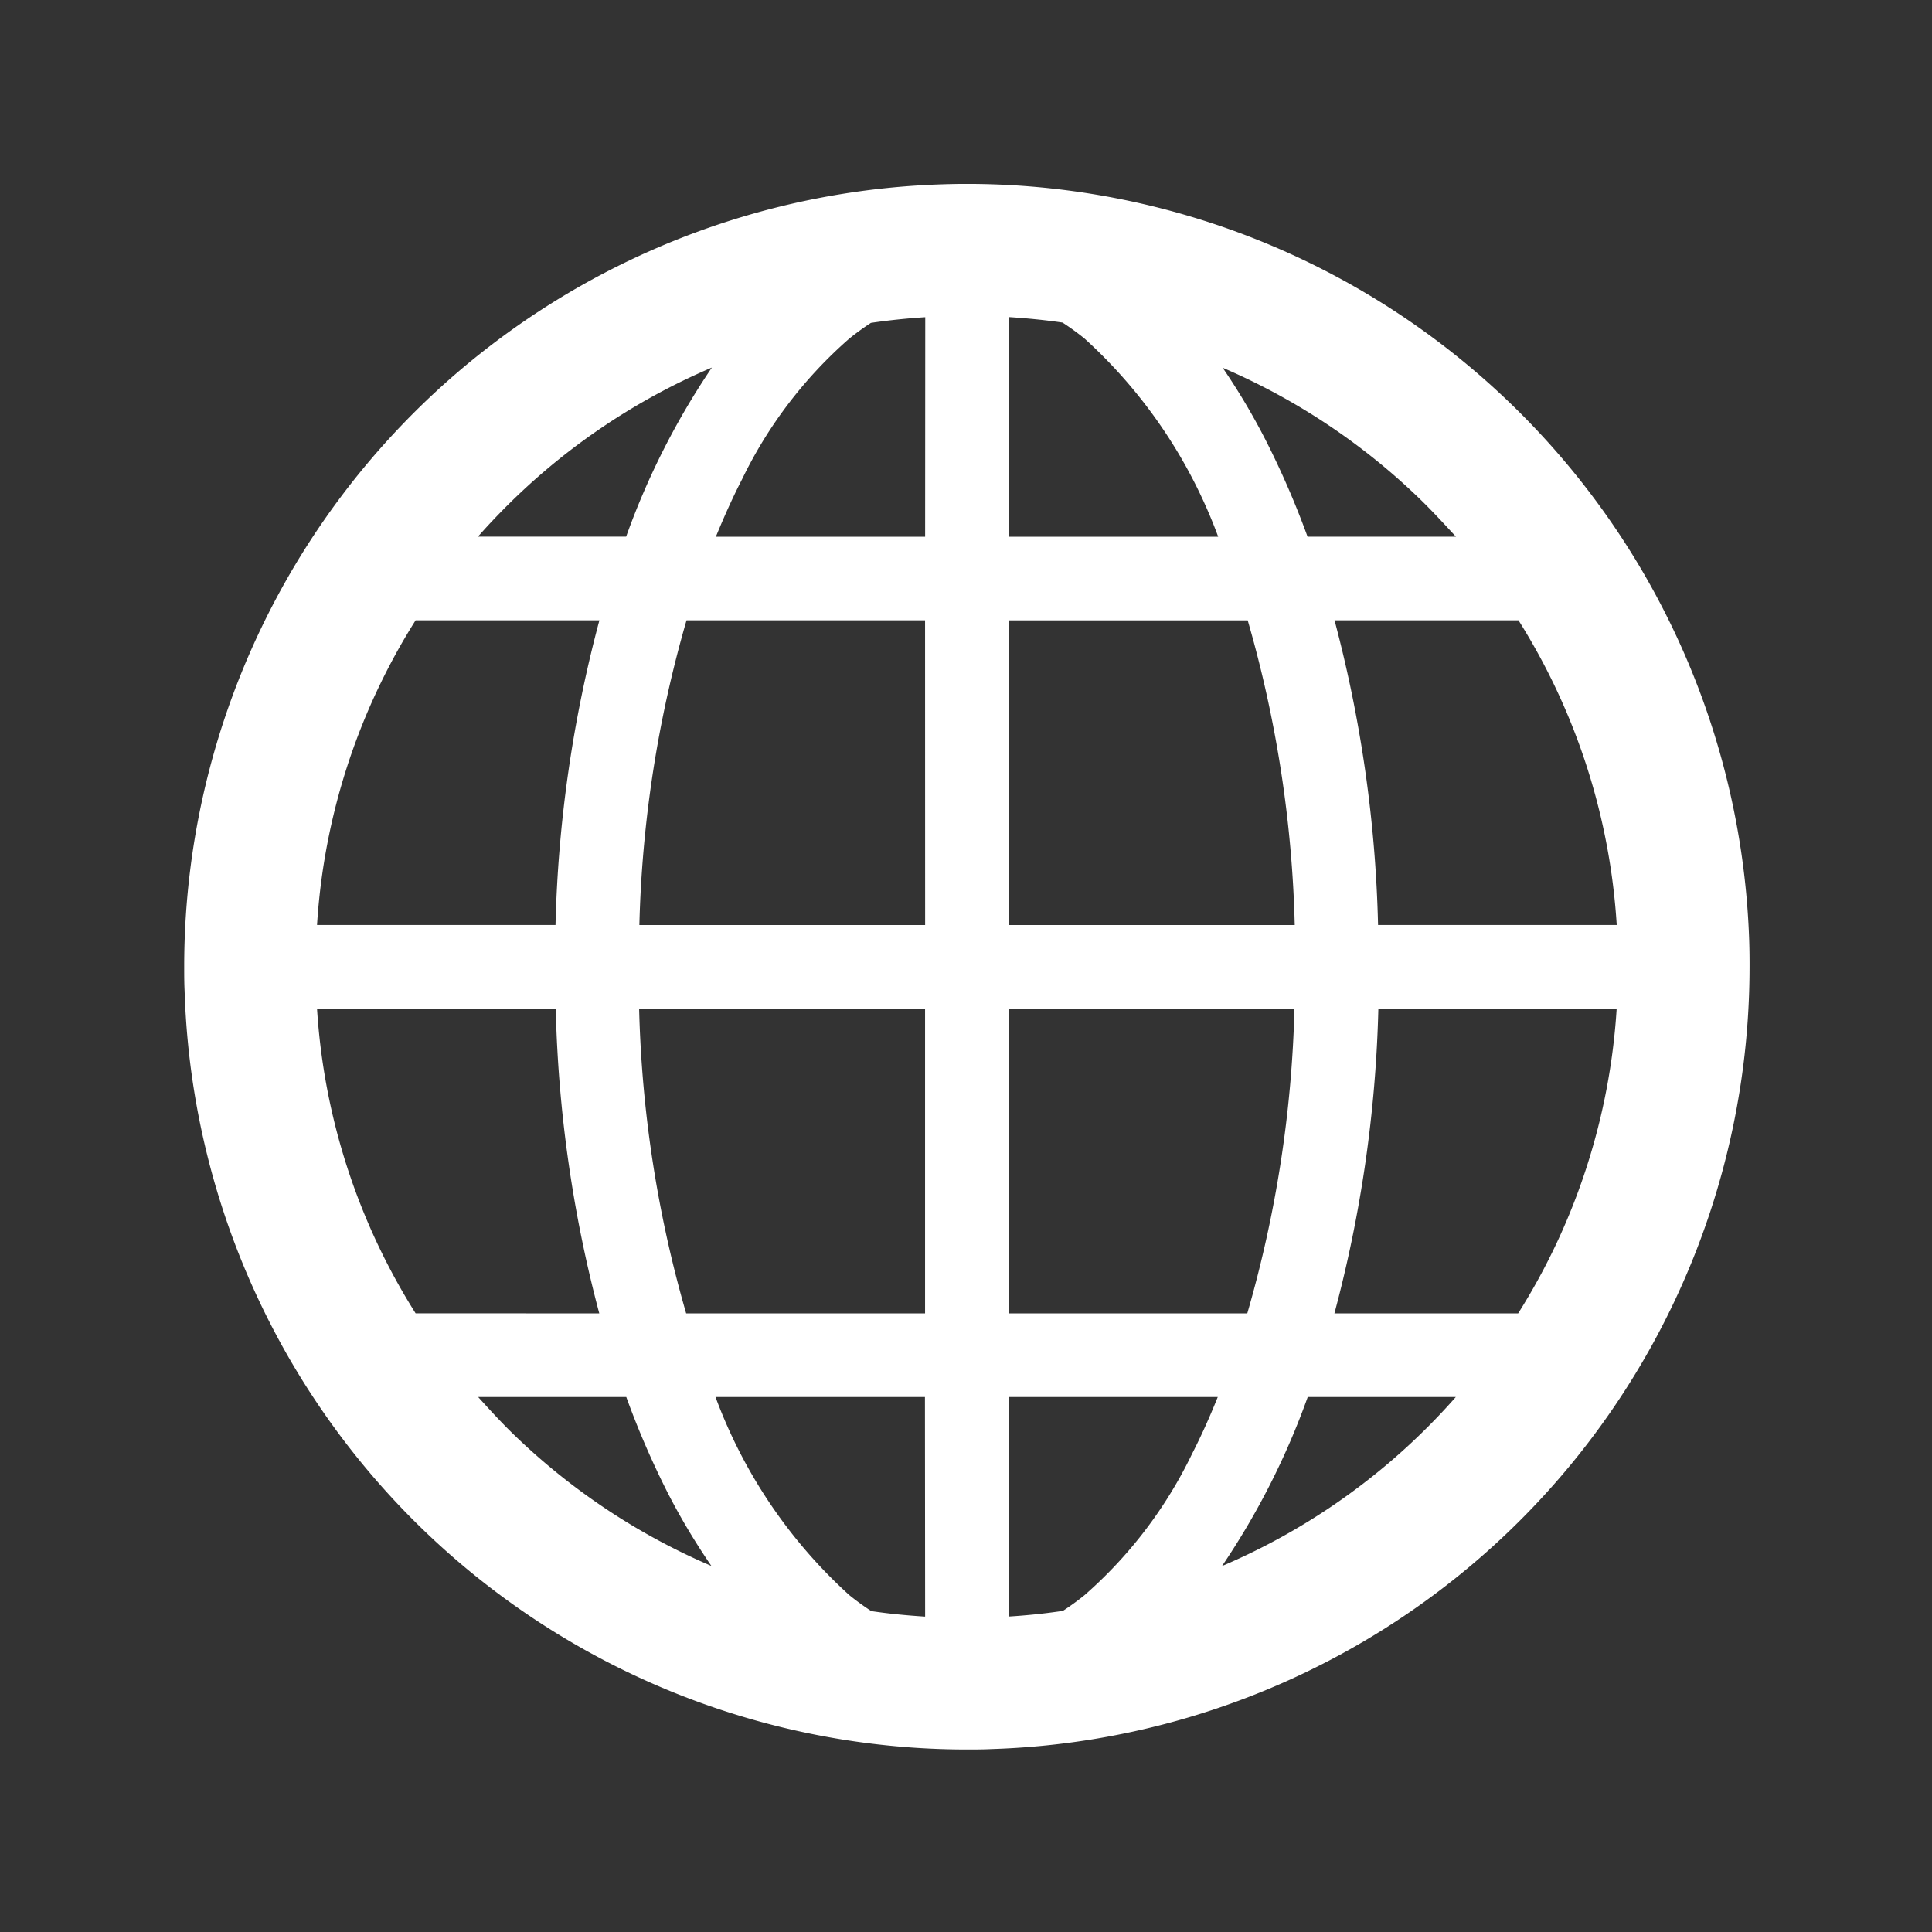 <svg xmlns="http://www.w3.org/2000/svg" width="32" height="32" viewBox="0 0 32 32">
  <rect x="0" y="0" width="32" height="32" fill="#333333" stroke="none"/>
  <defs>
    <style>
      .cls-1 {
        fill: #fff;
      }

      .cls-2 {
        fill: none;
      }
    </style>
  </defs>
  <g id="ico_language" transform="translate(21655.809 12404.809)">
    <g id="インターネットのアイコン2" transform="translate(-21652.758 -12401.759)">
      <path id="パス_10708" data-name="パス 10708" class="cls-1" d="M25.922,12.561l-1.088.034,1.088-.034A12.964,12.964,0,0,0,12.97,0q-.206,0-.414.007h0A12.964,12.964,0,0,0,0,12.961c0,.137,0,.275.007.413A12.964,12.964,0,0,0,12.957,25.931c.136,0,.274,0,.413-.007a12.964,12.964,0,0,0,12.557-12.95Q25.928,12.768,25.922,12.561ZM5.212,5.468A10.8,10.8,0,0,1,8.74,3.042a12.488,12.488,0,0,0-1.42,2.8H4.866Q5.034,5.651,5.212,5.468ZM3.833,7.228H6.877a21.55,21.55,0,0,0-.727,5.047H2.2A10.709,10.709,0,0,1,3.833,7.228Zm0,11.479A10.715,10.715,0,0,1,2.2,13.661H6.154a21.579,21.579,0,0,0,.721,5.047ZM5.464,20.72c-.207-.2-.4-.411-.595-.627H7.322a14.3,14.3,0,0,0,.688,1.59,11.013,11.013,0,0,0,.722,1.208A10.832,10.832,0,0,1,5.464,20.72Zm6.808,3.01c-.3-.019-.6-.048-.891-.091a4.352,4.352,0,0,1-.365-.265A8.318,8.318,0,0,1,8.8,20.093h3.469Zm0-5.022H8.314a19.914,19.914,0,0,1-.779-5.047h4.736v5.047Zm0-6.432H7.539A19.89,19.89,0,0,1,8.32,7.228h3.951Zm0-6.432H8.806c.137-.334.281-.656.435-.954a7.334,7.334,0,0,1,1.774-2.327,4.36,4.36,0,0,1,.359-.261q.443-.065.9-.094ZM22.1,7.228a10.716,10.716,0,0,1,1.627,5.047H19.774a21.579,21.579,0,0,0-.721-5.047ZM20.464,5.216c.207.2.4.411.6.627H18.606a14.272,14.272,0,0,0-.689-1.59A10.924,10.924,0,0,0,17.2,3.045,10.832,10.832,0,0,1,20.464,5.216Zm-6.807-3.01c.3.019.6.048.891.091a4.3,4.3,0,0,1,.366.266,8.313,8.313,0,0,1,2.212,3.281H13.657Zm0,5.023h3.958a19.914,19.914,0,0,1,.779,5.047H13.657Zm0,6.432h4.732a19.885,19.885,0,0,1-.781,5.047H13.657Zm3.03,7.386a7.338,7.338,0,0,1-1.774,2.327,4.309,4.309,0,0,1-.359.261q-.443.066-.9.094V20.093h3.465C16.985,20.426,16.841,20.748,16.687,21.046Zm4.029-.579a10.8,10.8,0,0,1-3.527,2.425,12.49,12.49,0,0,0,1.42-2.8h2.453Q20.894,20.284,20.716,20.468Zm1.378-1.76H19.051a21.526,21.526,0,0,0,.728-5.047h3.947A10.711,10.711,0,0,1,22.095,18.707Z" transform="translate(0 -0.004)"/>
    </g>
    <rect id="長方形_4636" data-name="長方形 4636" class="cls-2" width="32" height="32" transform="translate(-21655.809 -12404.809)"/>
  </g>
</svg>
